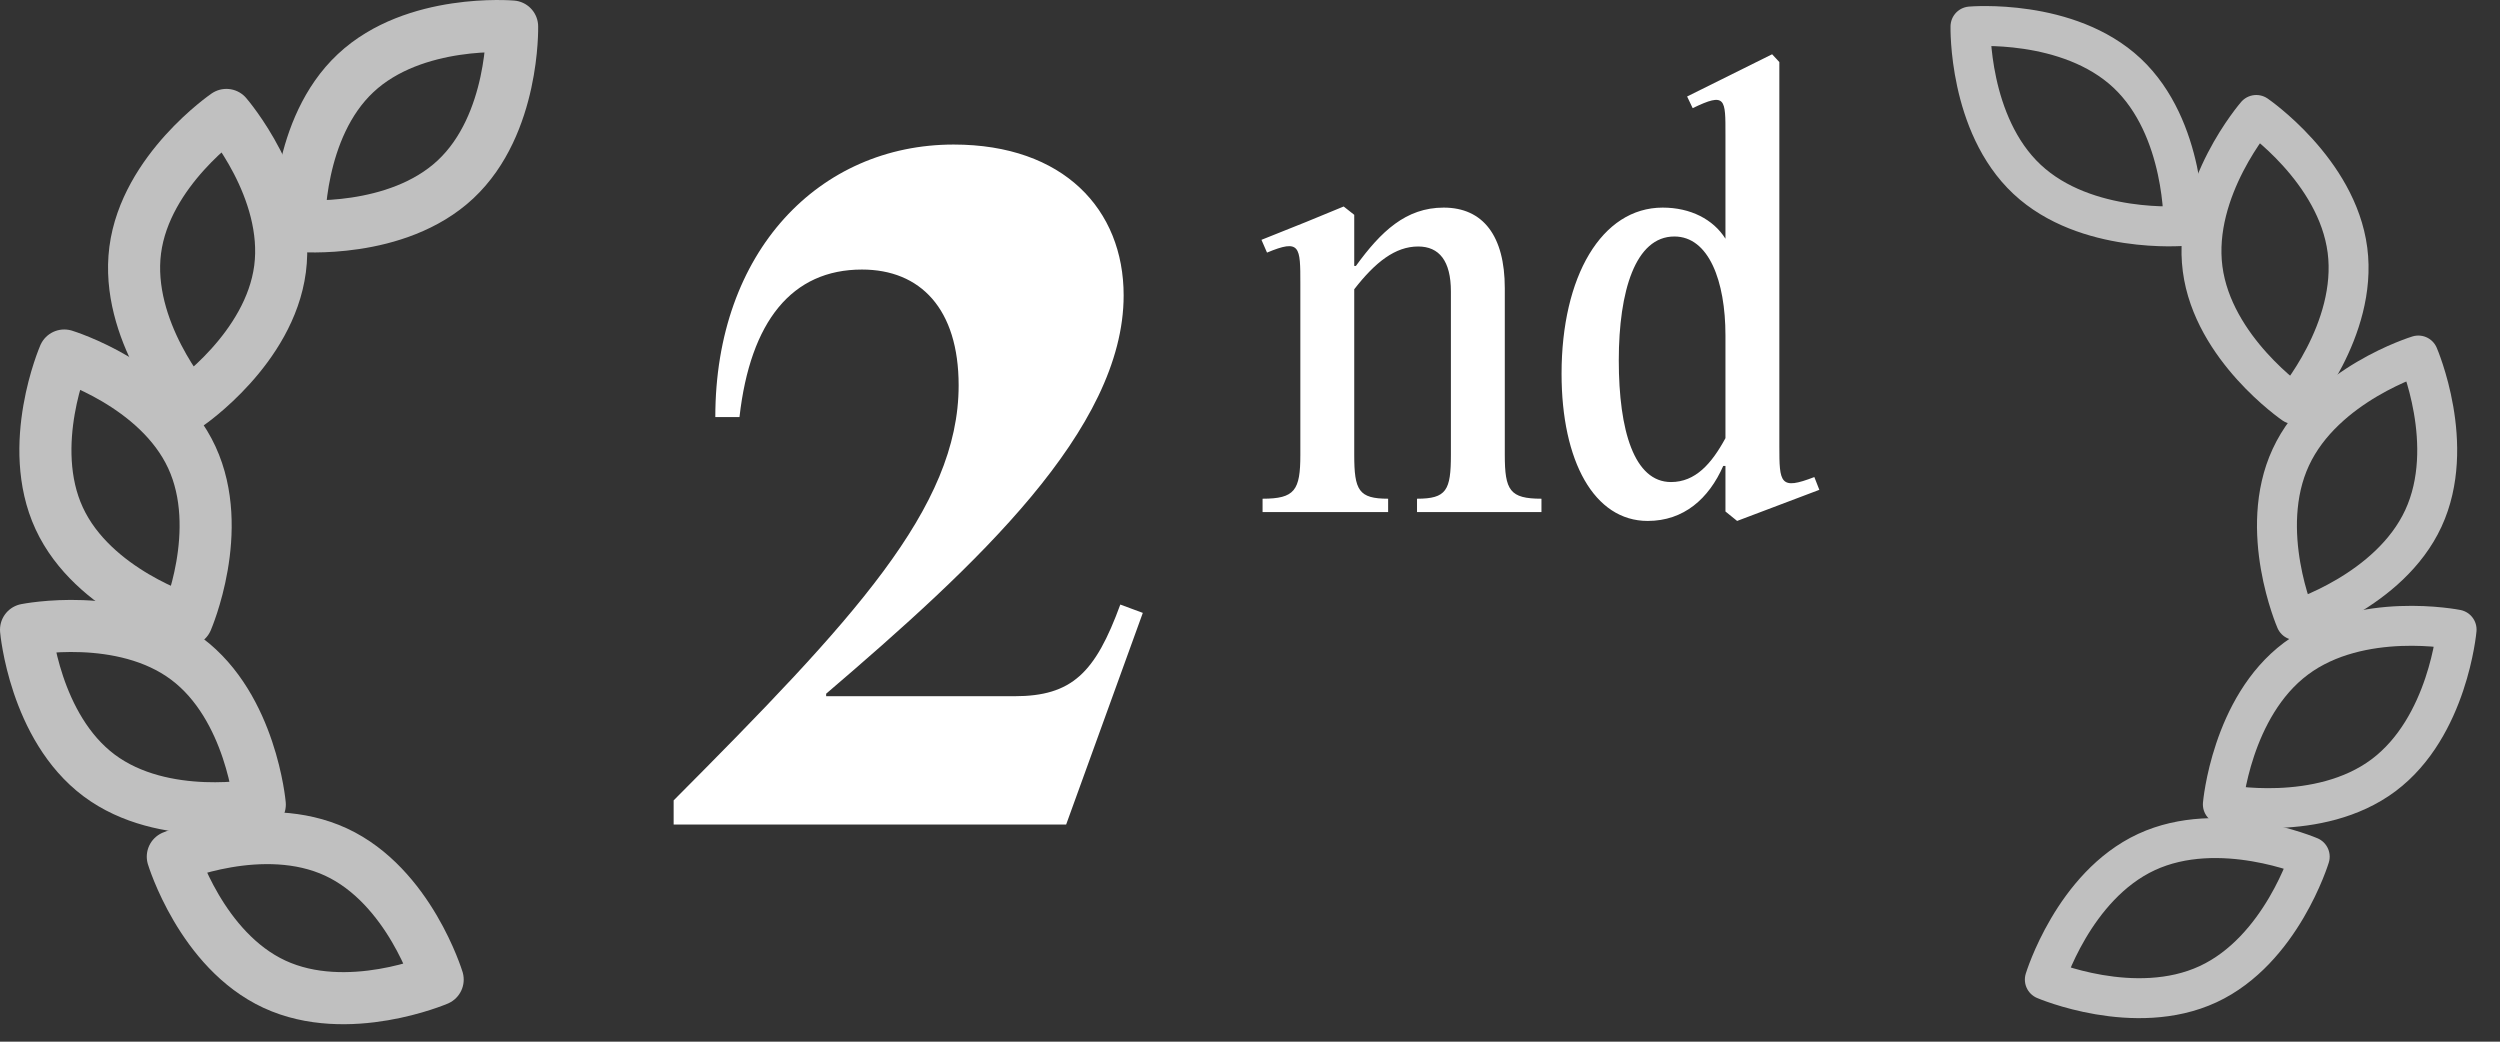 <svg width="72" height="30" viewBox="0 0 72 30" fill="none" xmlns="http://www.w3.org/2000/svg">
<rect x="0" y="0" width="72" height="30" fill="#333333" stroke="none"/>
<path d="M3.894 7.203C3.596 9.502 5.439 11.635 5.439 11.635C5.439 11.635 7.767 10.041 8.066 7.742C8.364 5.443 6.52 3.31 6.52 3.31C6.52 3.31 4.193 4.904 3.894 7.203Z" stroke="#C0C0C0" stroke-width="1.5" stroke-linejoin="round"/>
<path d="M1.706 14.93C2.68 17.035 5.379 17.861 5.379 17.861C5.379 17.861 6.499 15.274 5.524 13.17C4.55 11.065 1.851 10.239 1.851 10.239C1.851 10.239 0.732 12.826 1.706 14.93Z" stroke="#C0C0C0" stroke-width="1.5" stroke-linejoin="round"/>
<path d="M2.855 22.333C4.714 23.723 7.482 23.171 7.482 23.171C7.482 23.171 7.236 20.364 5.377 18.974C3.518 17.583 0.75 18.136 0.75 18.136C0.75 18.136 0.996 20.942 2.855 22.333Z" stroke="#C0C0C0" stroke-width="1.5" stroke-linejoin="round"/>
<path d="M7.904 28.345C10.011 29.323 12.605 28.212 12.605 28.212C12.605 28.212 11.784 25.517 9.678 24.539C7.571 23.562 4.977 24.672 4.977 24.672C4.977 24.672 5.798 27.368 7.904 28.345Z" stroke="#C0C0C0" stroke-width="1.5" stroke-linejoin="round"/>
<path d="M10.243 2.105C8.548 3.691 8.614 6.507 8.614 6.507C8.614 6.507 11.426 6.752 13.12 5.166C14.815 3.58 14.749 0.764 14.749 0.764C14.749 0.764 11.937 0.519 10.243 2.105Z" stroke="#C0C0C0" stroke-width="1.5" stroke-linejoin="round"/>
<path d="M23.793 20.051H29.217C30.873 20.051 31.545 19.379 32.265 17.411L32.913 17.651L30.705 23.747H19.401V23.051C24.561 17.867 27.609 14.627 27.609 11.099C27.609 8.891 26.505 7.763 24.825 7.763C22.809 7.763 21.609 9.251 21.297 12.011H20.601C20.601 7.235 23.601 4.163 27.465 4.163C30.633 4.163 32.361 6.035 32.361 8.507C32.361 12.371 28.113 16.283 23.793 19.979V20.051Z" fill="white"/>
<path d="M36.362 14.747V14.363C37.29 14.363 37.45 14.123 37.45 13.099V8.171C37.45 7.099 37.45 6.875 36.49 7.275L36.33 6.907L37.61 6.395L38.698 5.947L39.002 6.187V7.659H39.05C39.77 6.667 40.49 5.979 41.578 5.979C42.714 5.979 43.338 6.795 43.338 8.299V13.099C43.338 14.123 43.482 14.363 44.394 14.363V14.747H40.81V14.363C41.658 14.363 41.786 14.123 41.786 13.099V8.395C41.786 7.515 41.45 7.099 40.842 7.099C40.186 7.099 39.61 7.547 39.002 8.331V13.099C39.002 14.123 39.13 14.363 39.978 14.363V14.747H36.362ZM52.253 13.739L52.397 14.107L50.029 15.003L49.693 14.731V13.419H49.629C49.213 14.363 48.493 15.003 47.453 15.003C45.917 15.003 44.973 13.291 44.973 10.763C44.973 7.963 46.125 5.979 47.885 5.979C48.685 5.979 49.341 6.315 49.693 6.875V3.883C49.693 2.843 49.709 2.651 48.749 3.115L48.589 2.779L51.037 1.563L51.245 1.787V12.843C51.245 13.915 51.261 14.123 52.253 13.739ZM48.125 13.883C48.829 13.883 49.293 13.355 49.693 12.619V9.659C49.693 8.091 49.213 6.811 48.221 6.811C47.101 6.811 46.621 8.379 46.621 10.379C46.621 12.411 47.069 13.883 48.125 13.883Z" fill="white"/>
<path d="M67.607 7.204C67.906 9.503 66.061 11.636 66.061 11.636C66.061 11.636 63.734 10.042 63.435 7.743C63.136 5.444 64.981 3.311 64.981 3.311C64.981 3.311 67.308 4.905 67.607 7.204Z" stroke="#C0C0C0" stroke-width="1.15" stroke-linejoin="round"/>
<path d="M69.793 14.93C68.819 17.034 66.12 17.86 66.12 17.86C66.12 17.86 65 15.274 65.975 13.17C66.949 11.065 69.648 10.239 69.648 10.239C69.648 10.239 70.768 12.825 69.793 14.93Z" stroke="#C0C0C0" stroke-width="1.15" stroke-linejoin="round"/>
<path d="M68.645 22.328C66.786 23.719 64.018 23.166 64.018 23.166C64.018 23.166 64.263 20.36 66.123 18.97C67.982 17.579 70.75 18.132 70.75 18.132C70.75 18.132 70.504 20.938 68.645 22.328Z" stroke="#C0C0C0" stroke-width="1.15" stroke-linejoin="round"/>
<path d="M63.592 28.345C61.485 29.323 58.891 28.212 58.891 28.212C58.891 28.212 59.712 25.516 61.818 24.539C63.925 23.562 66.52 24.672 66.52 24.672C66.52 24.672 65.699 27.368 63.592 28.345Z" stroke="#C0C0C0" stroke-width="1.15" stroke-linejoin="round"/>
<path d="M61.258 2.104C62.952 3.69 62.887 6.506 62.887 6.506C62.887 6.506 60.074 6.751 58.38 5.165C56.685 3.579 56.75 0.763 56.75 0.763C56.75 0.763 59.563 0.518 61.258 2.104Z" stroke="#C0C0C0" stroke-width="1.15" stroke-linejoin="round"/>
</svg>
